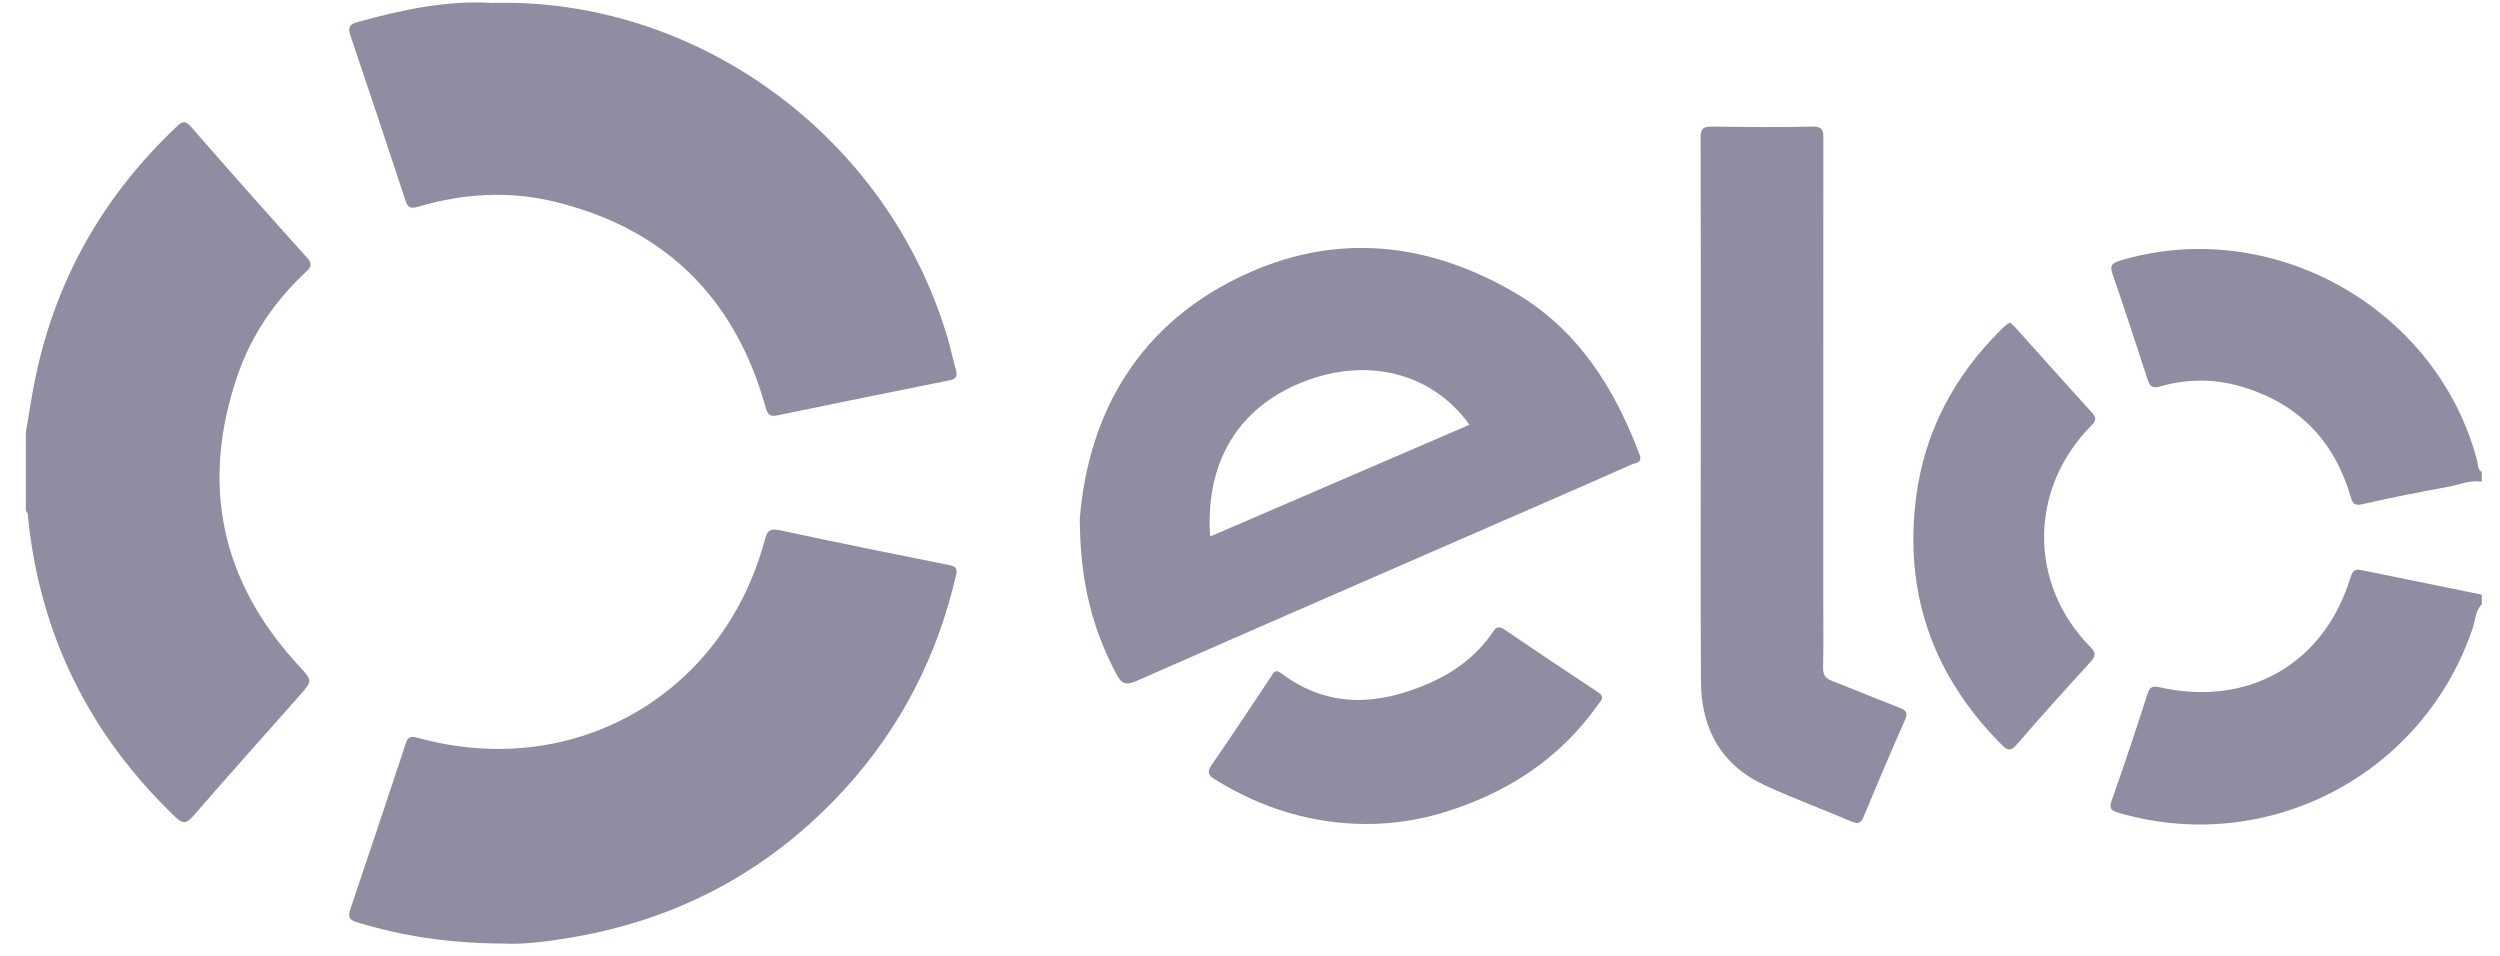 <?xml version="1.0" encoding="UTF-8"?> <svg xmlns="http://www.w3.org/2000/svg" width="68" height="26" viewBox="0 0 68 26" fill="none"><g id="Layer_1" opacity="0.6" clip-path="url(#clip0_292_966)"><path id="Vector" d="M0.703 11.766C0.793 11.245 0.867 10.721 0.978 10.204C1.542 7.547 2.839 5.302 4.81 3.439C4.954 3.303 5.038 3.267 5.2 3.453C6.243 4.652 7.298 5.839 8.361 7.02C8.536 7.215 8.416 7.307 8.292 7.423C7.461 8.208 6.83 9.135 6.461 10.212C5.454 13.153 5.996 15.789 8.105 18.084C8.502 18.517 8.516 18.504 8.143 18.925C7.178 20.015 6.207 21.099 5.254 22.199C5.065 22.417 4.961 22.406 4.763 22.217C2.432 19.98 1.084 17.266 0.76 14.049C0.755 13.994 0.76 13.937 0.703 13.902C0.703 13.19 0.703 12.477 0.703 11.765V11.766Z" fill="#444163"></path><path id="Vector_2" d="M67.504 13.101C67.186 13.051 66.894 13.185 66.594 13.24C65.817 13.381 65.043 13.536 64.273 13.71C64.061 13.758 63.999 13.727 63.938 13.514C63.505 12.017 62.549 11.013 61.057 10.542C60.297 10.301 59.524 10.29 58.759 10.51C58.535 10.574 58.473 10.502 58.412 10.315C58.104 9.366 57.793 8.416 57.468 7.473C57.395 7.262 57.405 7.168 57.644 7.095C61.779 5.842 66.292 8.366 67.382 12.544C67.407 12.642 67.385 12.771 67.504 12.835V13.102V13.101Z" fill="#444163"></path><path id="Vector_3" d="M67.505 16.441C67.327 16.614 67.332 16.862 67.261 17.075C65.916 21.082 61.672 23.295 57.613 22.105C57.403 22.043 57.367 21.975 57.442 21.762C57.779 20.809 58.099 19.85 58.407 18.888C58.473 18.682 58.538 18.649 58.751 18.696C61.171 19.235 63.222 18.05 63.937 15.696C64.013 15.443 64.139 15.488 64.304 15.522C65.371 15.739 66.438 15.956 67.505 16.174V16.441H67.505Z" fill="#444163"></path><path id="Vector_4" d="M29.369 14.122C29.595 11.295 30.941 8.748 34.009 7.401C36.445 6.33 38.852 6.612 41.146 7.927C42.9 8.933 43.9 10.525 44.594 12.357C44.686 12.6 44.484 12.588 44.38 12.635C43.436 13.056 42.488 13.467 41.541 13.88C37.997 15.425 34.451 16.965 30.912 18.522C30.618 18.651 30.504 18.6 30.362 18.329C29.735 17.138 29.38 15.882 29.37 14.123L29.369 14.122ZM32.916 14.593C35.285 13.572 37.625 12.563 39.97 11.553C38.985 10.183 37.299 9.721 35.593 10.332C33.739 10.996 32.773 12.509 32.916 14.593Z" fill="#444163"></path><path id="Vector_5" d="M13.698 25.665C12.199 25.658 10.944 25.46 9.712 25.087C9.471 25.014 9.465 24.918 9.535 24.713C10.034 23.24 10.524 21.764 11.015 20.288C11.069 20.124 11.093 19.992 11.349 20.064C15.579 21.245 19.661 18.926 20.799 14.697C20.868 14.444 20.928 14.362 21.207 14.422C22.748 14.754 24.292 15.065 25.838 15.374C26.027 15.411 26.04 15.495 26.004 15.649C25.498 17.834 24.512 19.773 23.001 21.435C20.986 23.651 18.492 25.001 15.543 25.5C14.866 25.615 14.178 25.694 13.698 25.666V25.665Z" fill="#444163"></path><path id="Vector_6" d="M13.391 0.08C18.895 -0.075 24.148 3.653 25.783 9.219C25.865 9.495 25.919 9.78 26 10.057C26.048 10.22 26.016 10.306 25.841 10.341C24.272 10.657 22.704 10.975 21.136 11.299C20.903 11.347 20.866 11.226 20.814 11.041C19.976 8.075 18.064 6.205 15.064 5.481C13.828 5.183 12.589 5.265 11.373 5.623C11.156 5.687 11.089 5.64 11.023 5.438C10.534 3.948 10.038 2.46 9.534 0.974C9.462 0.761 9.485 0.669 9.723 0.602C10.96 0.252 12.209 0.003 13.391 0.08Z" fill="#444163"></path><path id="Vector_7" d="M46.261 11.198C46.261 8.716 46.265 6.234 46.256 3.752C46.255 3.526 46.309 3.441 46.542 3.444C47.461 3.454 48.379 3.466 49.296 3.443C49.609 3.435 49.595 3.588 49.595 3.804C49.593 7.966 49.593 12.129 49.593 16.292C49.593 16.915 49.603 17.538 49.588 18.161C49.583 18.364 49.658 18.455 49.838 18.524C50.45 18.76 51.054 19.015 51.666 19.25C51.848 19.32 51.904 19.384 51.814 19.586C51.427 20.459 51.054 21.339 50.688 22.221C50.613 22.4 50.532 22.419 50.362 22.346C49.584 22.016 48.792 21.72 48.024 21.37C46.823 20.822 46.274 19.831 46.266 18.543C46.251 16.095 46.261 13.646 46.261 11.198Z" fill="#444163"></path><path id="Vector_8" d="M54.682 8.777C54.726 8.819 54.777 8.861 54.821 8.91C55.511 9.679 56.198 10.452 56.895 11.215C57.03 11.364 57.021 11.436 56.877 11.583C55.183 13.299 55.173 15.886 56.854 17.594C57.023 17.765 57.003 17.849 56.855 18.012C56.18 18.749 55.511 19.494 54.857 20.25C54.7 20.433 54.611 20.424 54.455 20.267C52.582 18.39 51.776 16.144 52.121 13.506C52.355 11.72 53.163 10.219 54.436 8.959C54.492 8.904 54.552 8.855 54.612 8.805C54.627 8.793 54.65 8.789 54.682 8.777Z" fill="#444163"></path><path id="Vector_9" d="M37.149 22.413C35.666 22.406 34.307 21.98 33.05 21.202C32.866 21.087 32.817 21.005 32.96 20.801C33.505 20.017 34.028 19.216 34.56 18.423C34.631 18.319 34.669 18.176 34.855 18.316C36.128 19.272 37.481 19.189 38.86 18.59C39.565 18.284 40.168 17.834 40.606 17.191C40.702 17.049 40.775 17.025 40.92 17.123C41.765 17.697 42.613 18.267 43.467 18.828C43.674 18.964 43.539 19.061 43.462 19.171C42.42 20.648 40.988 21.569 39.282 22.094C38.588 22.308 37.876 22.413 37.148 22.413H37.149Z" fill="#444163"></path></g><defs><clipPath id="clip0_292_966"><rect width="66.802" height="25.605" fill="white" transform="translate(0.703 0.066)"></rect></clipPath></defs></svg> 